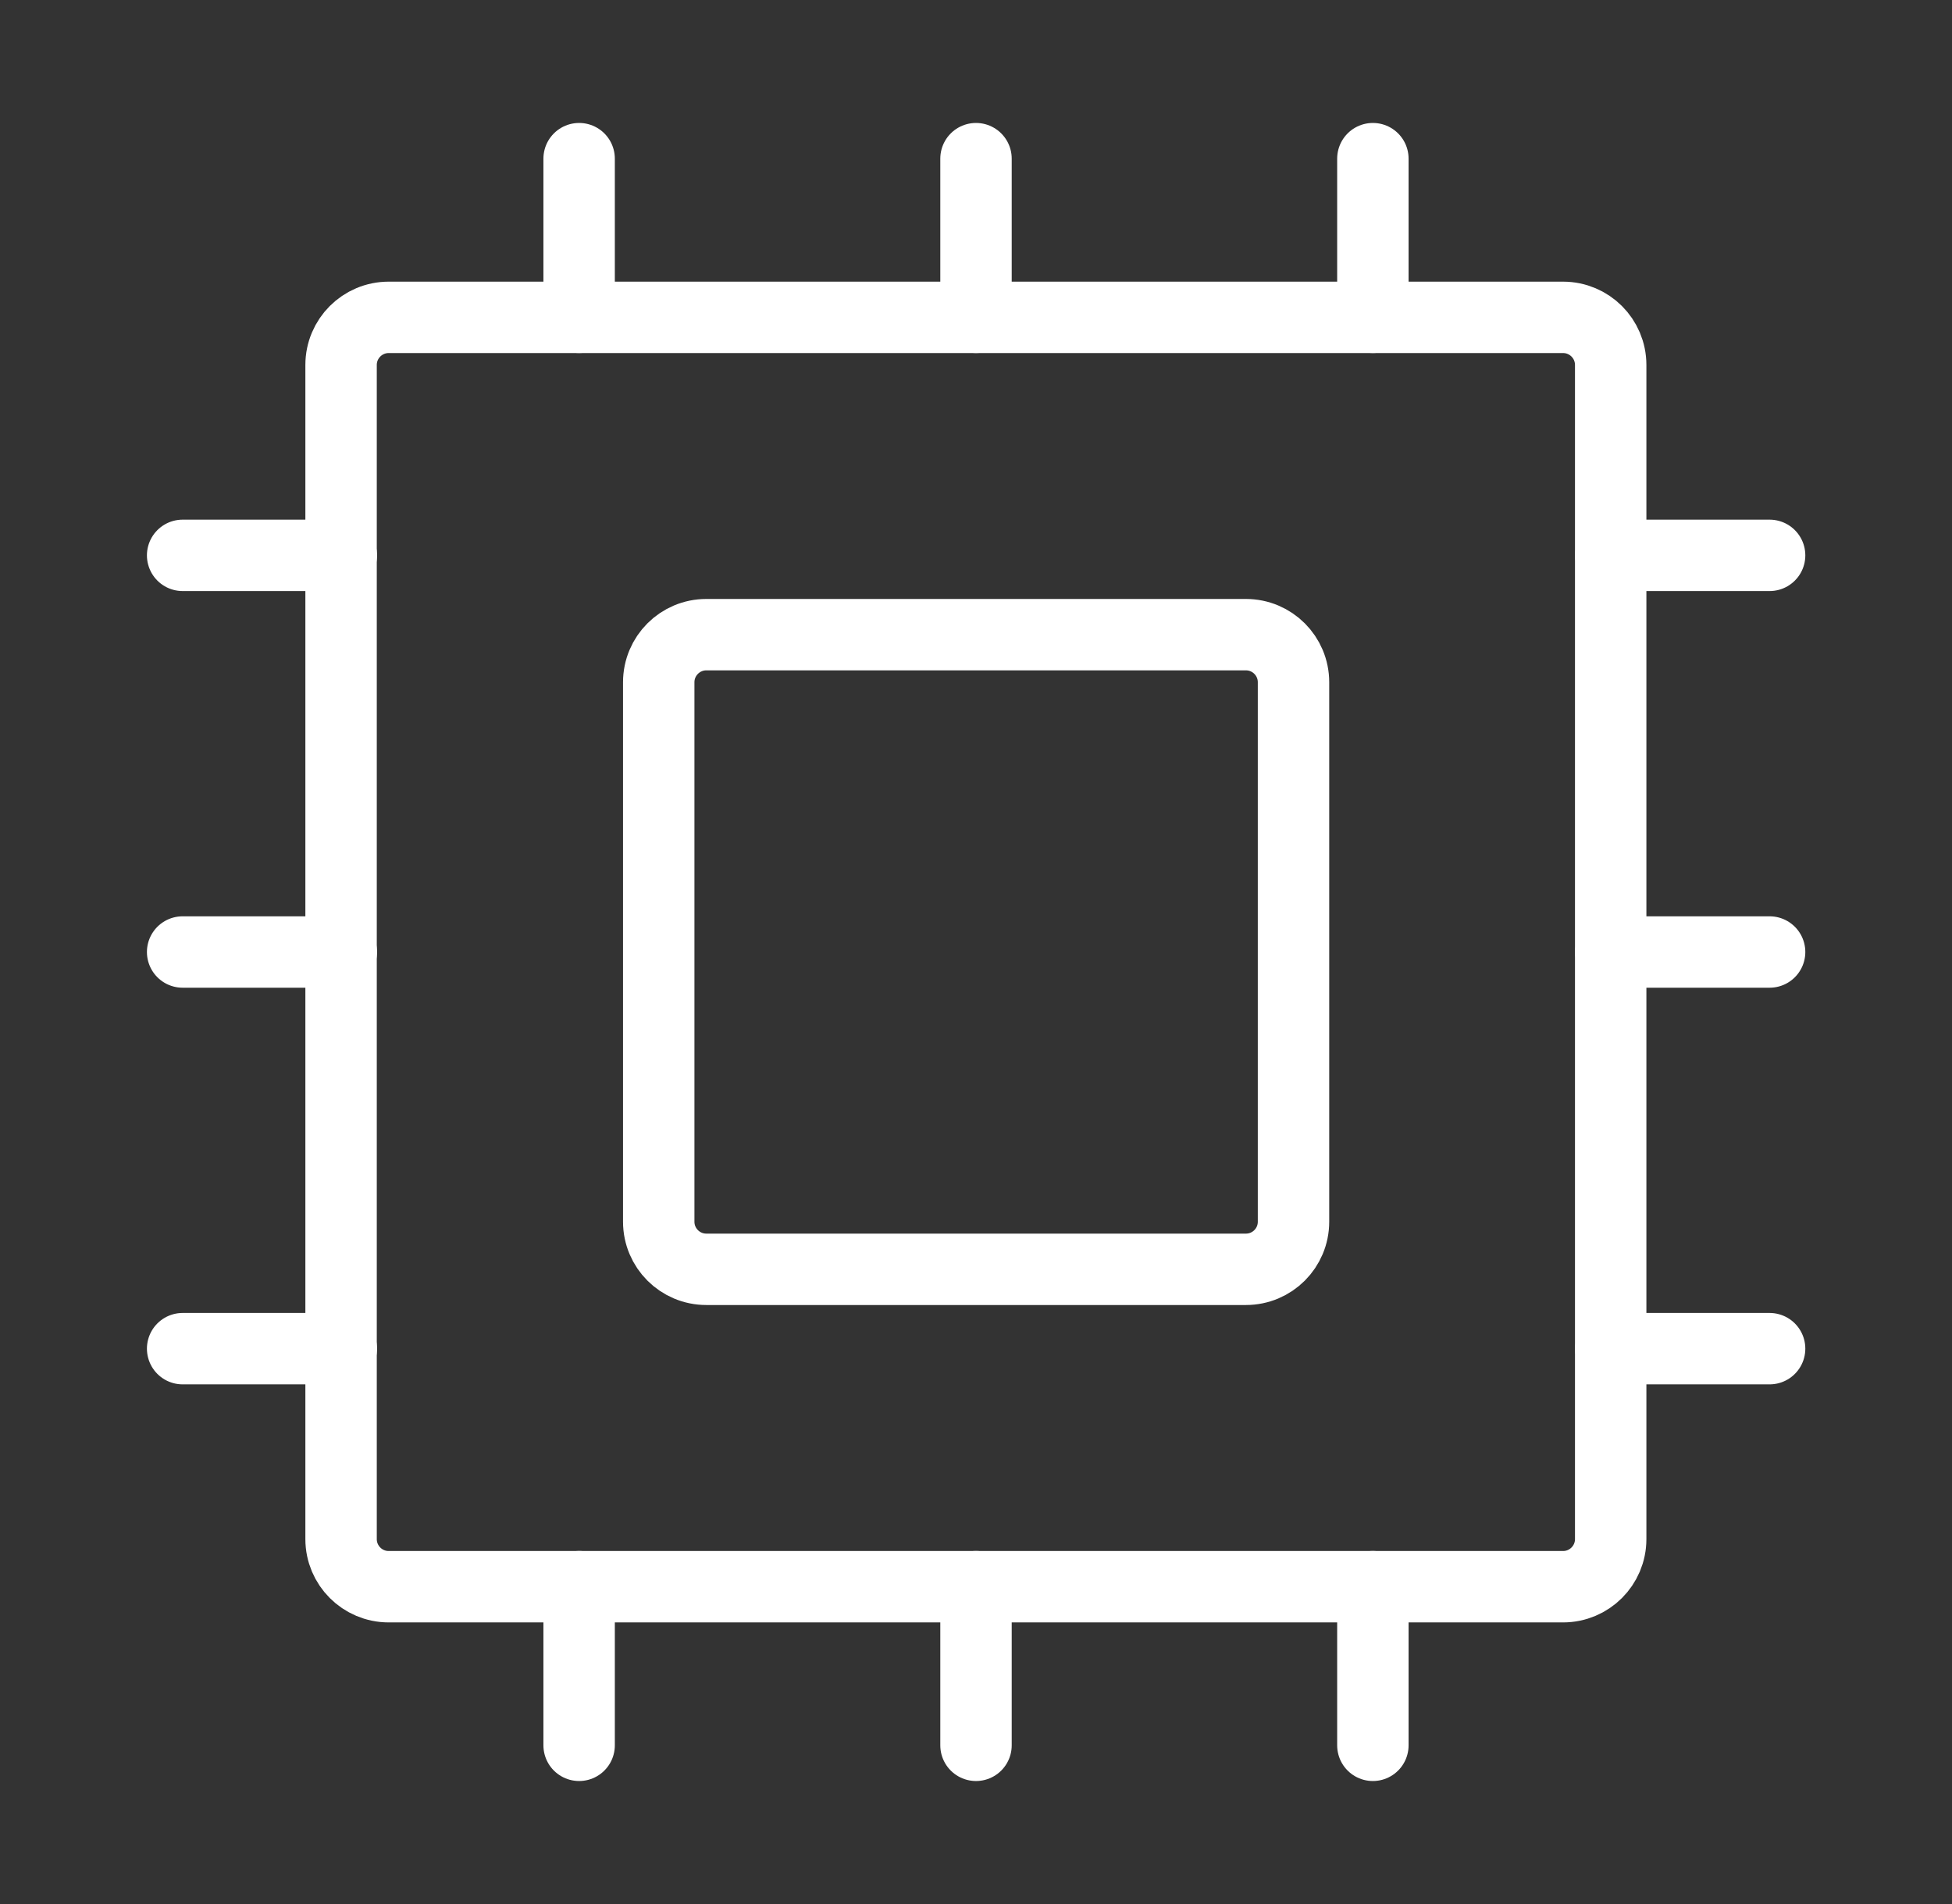 <svg width="41" height="40" viewBox="0 0 41 40" fill="none" xmlns="http://www.w3.org/2000/svg">
<rect x="0" y="0" width="41" height="40" fill="#333333" stroke="none"/>
<path d="M13.836 25.666V14.333C13.836 13.781 14.284 13.333 14.836 13.333H26.169C26.722 13.333 27.169 13.781 27.169 14.333V25.666C27.169 26.219 26.722 26.666 26.169 26.666H14.836C14.284 26.666 13.836 26.219 13.836 25.666Z" stroke="white" stroke-width="1.5" stroke-linecap="round" stroke-linejoin="round"/>
<path d="M33.831 7.667V32.334C33.831 32.886 33.383 33.334 32.831 33.334H8.164C7.612 33.334 7.164 32.886 7.164 32.334V7.667C7.164 7.115 7.612 6.667 8.164 6.667H32.831C33.383 6.667 33.831 7.115 33.831 7.667Z" stroke="white" stroke-width="1.5" stroke-linecap="round" stroke-linejoin="round"/>
<path d="M28.836 6.666V3.333" stroke="white" stroke-width="1.5" stroke-linecap="round" stroke-linejoin="round"/>
<path d="M20.5 6.666V3.333" stroke="white" stroke-width="1.5" stroke-linecap="round" stroke-linejoin="round"/>
<path d="M12.164 6.666V3.333" stroke="white" stroke-width="1.5" stroke-linecap="round" stroke-linejoin="round"/>
<path d="M12.164 33.333V36.666" stroke="white" stroke-width="1.5" stroke-linecap="round" stroke-linejoin="round"/>
<path d="M20.5 33.333V36.666" stroke="white" stroke-width="1.5" stroke-linecap="round" stroke-linejoin="round"/>
<path d="M28.836 33.333V36.666" stroke="white" stroke-width="1.5" stroke-linecap="round" stroke-linejoin="round"/>
<path d="M33.836 28.333H37.169" stroke="white" stroke-width="1.5" stroke-linecap="round" stroke-linejoin="round"/>
<path d="M33.836 20H37.169" stroke="white" stroke-width="1.5" stroke-linecap="round" stroke-linejoin="round"/>
<path d="M33.836 11.667H37.169" stroke="white" stroke-width="1.5" stroke-linecap="round" stroke-linejoin="round"/>
<path d="M7.169 28.333H3.836" stroke="white" stroke-width="1.5" stroke-linecap="round" stroke-linejoin="round"/>
<path d="M7.169 20H3.836" stroke="white" stroke-width="1.5" stroke-linecap="round" stroke-linejoin="round"/>
<path d="M7.169 11.667H3.836" stroke="white" stroke-width="1.5" stroke-linecap="round" stroke-linejoin="round"/>
</svg>
